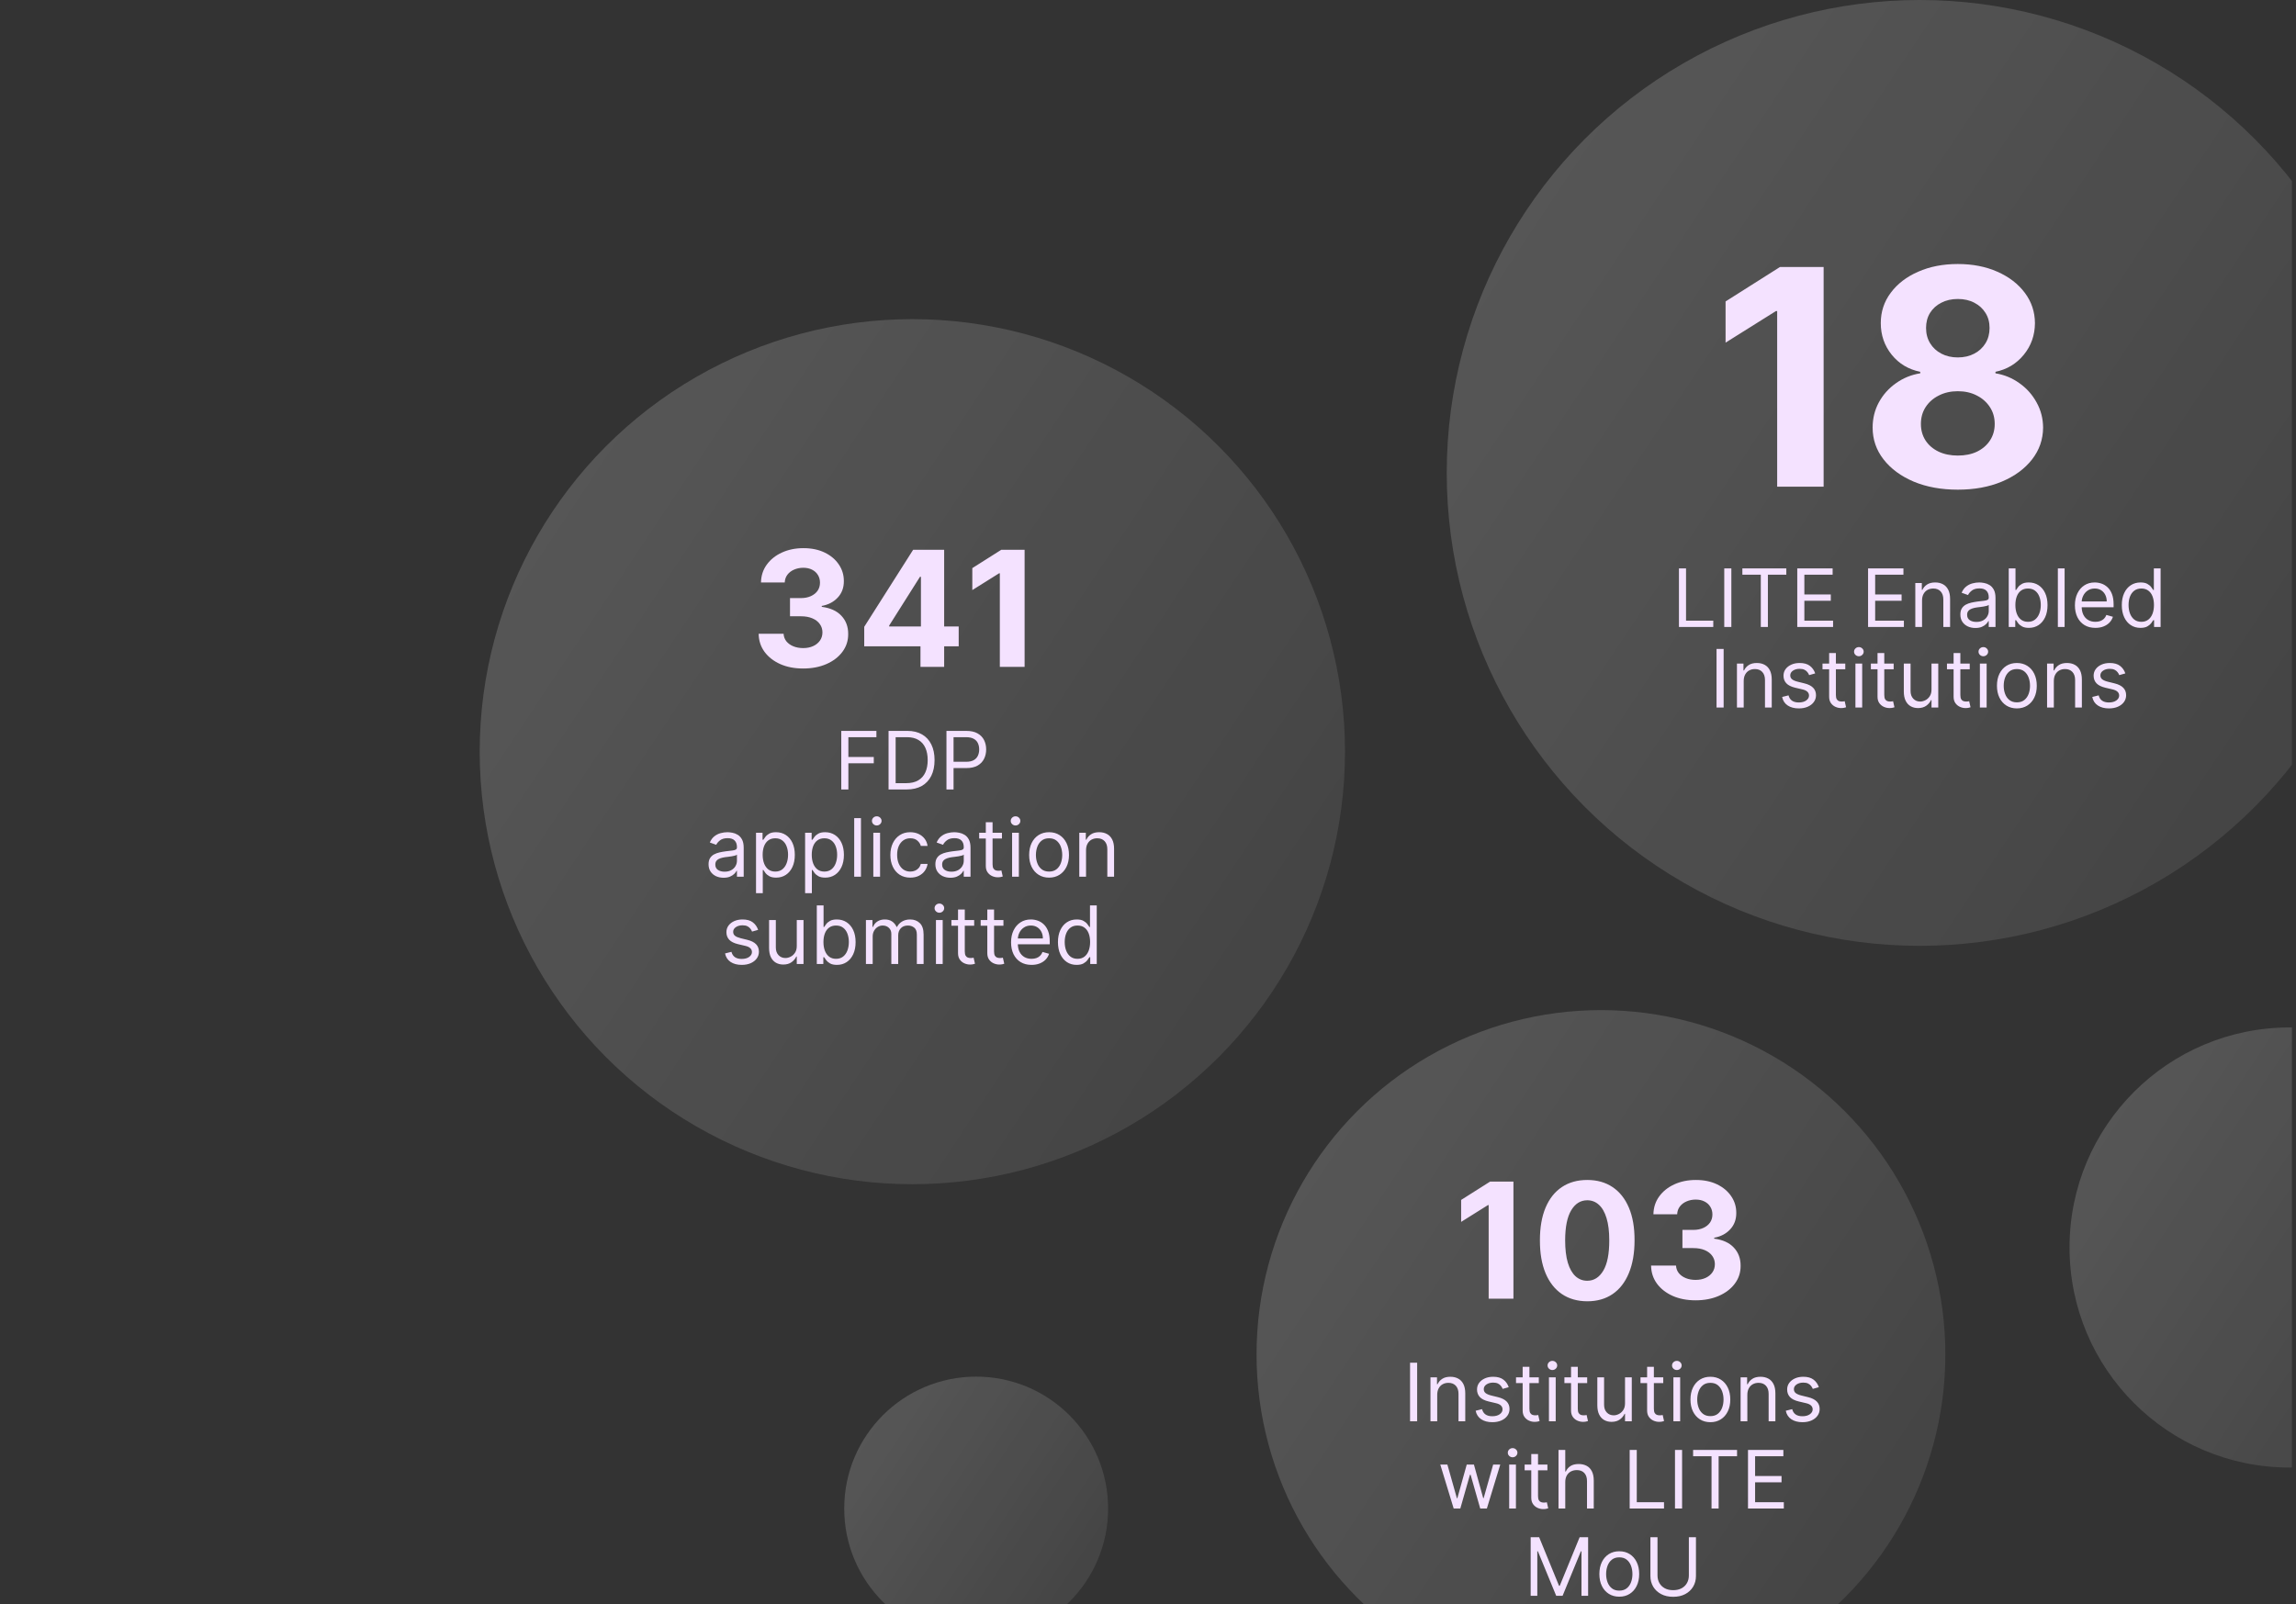 <svg width="342" height="239" viewBox="0 0 342 239" fill="none" xmlns="http://www.w3.org/2000/svg">
<rect x="0" y="0" width="342" height="239" fill="#333333" stroke="none"/>
<g clip-path="url(#clip0_123_488)">
<circle cx="285.96" cy="70.463" r="70.463" fill="url(#paint0_linear_123_488)" fill-opacity="0.2"/>
<path d="M250.086 93.414V84.686H251.143V92.476H255.2V93.414H250.086ZM257.893 84.686V93.414H256.836V84.686H257.893ZM259.534 85.624V84.686H266.08V85.624H263.336V93.414H262.279V85.624H259.534ZM267.711 93.414V84.686H272.978V85.624H268.768V88.573H272.705V89.51H268.768V92.476H273.046V93.414H267.711ZM278.258 93.414V84.686H283.525V85.624H279.315V88.573H283.252V89.51H279.315V92.476H283.593V93.414H278.258ZM286.299 89.476V93.414H285.293V86.868H286.265V87.891H286.35C286.503 87.558 286.736 87.291 287.049 87.09C287.361 86.885 287.765 86.783 288.259 86.783C288.702 86.783 289.09 86.874 289.423 87.056C289.755 87.235 290.013 87.507 290.198 87.874C290.383 88.237 290.475 88.698 290.475 89.254V93.414H289.469V89.323C289.469 88.808 289.336 88.408 289.069 88.121C288.802 87.831 288.435 87.686 287.969 87.686C287.648 87.686 287.361 87.756 287.109 87.895C286.859 88.034 286.661 88.237 286.516 88.504C286.371 88.772 286.299 89.095 286.299 89.476ZM294.239 93.567C293.824 93.567 293.448 93.489 293.11 93.333C292.772 93.174 292.503 92.945 292.304 92.647C292.105 92.345 292.006 91.982 292.006 91.556C292.006 91.181 292.08 90.877 292.228 90.644C292.375 90.408 292.573 90.223 292.82 90.09C293.067 89.956 293.34 89.857 293.638 89.791C293.939 89.723 294.242 89.669 294.546 89.629C294.943 89.578 295.266 89.54 295.513 89.514C295.763 89.486 295.945 89.439 296.059 89.374C296.175 89.308 296.233 89.195 296.233 89.033V88.999C296.233 88.578 296.118 88.252 295.888 88.019C295.661 87.786 295.316 87.669 294.853 87.669C294.372 87.669 293.996 87.774 293.723 87.985C293.451 88.195 293.259 88.419 293.148 88.658L292.193 88.317C292.364 87.919 292.591 87.61 292.875 87.388C293.162 87.164 293.475 87.007 293.813 86.919C294.154 86.828 294.489 86.783 294.818 86.783C295.029 86.783 295.27 86.808 295.543 86.86C295.818 86.908 296.084 87.009 296.34 87.162C296.598 87.316 296.813 87.547 296.983 87.857C297.154 88.166 297.239 88.581 297.239 89.101V93.414H296.233V92.527H296.182C296.114 92.669 296 92.821 295.841 92.983C295.682 93.145 295.47 93.283 295.206 93.397C294.942 93.51 294.62 93.567 294.239 93.567ZM294.392 92.664C294.79 92.664 295.125 92.585 295.398 92.429C295.674 92.273 295.881 92.071 296.02 91.824C296.162 91.577 296.233 91.317 296.233 91.044V90.124C296.191 90.175 296.097 90.222 295.952 90.264C295.81 90.304 295.645 90.34 295.458 90.371C295.273 90.399 295.093 90.425 294.916 90.448C294.743 90.468 294.603 90.485 294.495 90.499C294.233 90.533 293.989 90.588 293.762 90.665C293.537 90.739 293.355 90.851 293.216 91.002C293.08 91.149 293.012 91.351 293.012 91.607C293.012 91.956 293.141 92.22 293.399 92.399C293.661 92.576 293.992 92.664 294.392 92.664ZM299.211 93.414V84.686H300.217V87.908H300.302C300.376 87.794 300.478 87.649 300.609 87.473C300.742 87.294 300.932 87.135 301.18 86.996C301.43 86.854 301.768 86.783 302.194 86.783C302.745 86.783 303.231 86.921 303.651 87.196C304.072 87.472 304.4 87.862 304.636 88.368C304.871 88.874 304.989 89.47 304.989 90.158C304.989 90.851 304.871 91.452 304.636 91.96C304.4 92.466 304.073 92.858 303.655 93.137C303.238 93.412 302.756 93.55 302.211 93.55C301.79 93.55 301.454 93.48 301.201 93.341C300.948 93.199 300.753 93.039 300.617 92.86C300.481 92.678 300.376 92.527 300.302 92.408H300.182V93.414H299.211ZM300.2 90.141C300.2 90.635 300.272 91.071 300.417 91.449C300.562 91.824 300.773 92.118 301.052 92.331C301.33 92.541 301.671 92.647 302.075 92.647C302.495 92.647 302.846 92.536 303.127 92.314C303.411 92.09 303.624 91.789 303.766 91.411C303.911 91.03 303.984 90.607 303.984 90.141C303.984 89.681 303.913 89.266 303.771 88.897C303.631 88.524 303.42 88.23 303.136 88.014C302.854 87.796 302.501 87.686 302.075 87.686C301.665 87.686 301.322 87.79 301.043 87.997C300.765 88.202 300.555 88.489 300.413 88.858C300.271 89.225 300.2 89.652 300.2 90.141ZM307.533 84.686V93.414H306.528V84.686H307.533ZM312.12 93.55C311.489 93.55 310.945 93.411 310.488 93.132C310.033 92.851 309.682 92.459 309.435 91.956C309.191 91.451 309.068 90.862 309.068 90.192C309.068 89.522 309.191 88.931 309.435 88.419C309.682 87.905 310.026 87.504 310.466 87.218C310.909 86.928 311.426 86.783 312.017 86.783C312.358 86.783 312.695 86.84 313.027 86.953C313.36 87.067 313.662 87.252 313.935 87.507C314.208 87.76 314.425 88.095 314.587 88.513C314.749 88.931 314.83 89.445 314.83 90.056V90.482H309.784V89.612H313.807C313.807 89.243 313.733 88.914 313.586 88.624C313.441 88.334 313.233 88.105 312.963 87.938C312.696 87.77 312.381 87.686 312.017 87.686C311.617 87.686 311.27 87.786 310.978 87.985C310.688 88.181 310.465 88.436 310.309 88.752C310.152 89.067 310.074 89.405 310.074 89.766V90.345C310.074 90.84 310.159 91.259 310.33 91.603C310.503 91.943 310.743 92.203 311.05 92.382C311.357 92.558 311.713 92.647 312.12 92.647C312.384 92.647 312.622 92.61 312.836 92.536C313.051 92.459 313.238 92.345 313.394 92.195C313.55 92.041 313.671 91.851 313.756 91.624L314.728 91.897C314.625 92.226 314.453 92.516 314.212 92.766C313.97 93.013 313.672 93.206 313.317 93.345C312.962 93.482 312.563 93.55 312.12 93.55ZM318.831 93.55C318.286 93.55 317.804 93.412 317.387 93.137C316.969 92.858 316.642 92.466 316.407 91.96C316.171 91.452 316.053 90.851 316.053 90.158C316.053 89.47 316.171 88.874 316.407 88.368C316.642 87.862 316.97 87.472 317.391 87.196C317.811 86.921 318.297 86.783 318.848 86.783C319.274 86.783 319.611 86.854 319.858 86.996C320.108 87.135 320.299 87.294 320.429 87.473C320.563 87.649 320.666 87.794 320.74 87.908H320.826V84.686H321.831V93.414H320.86V92.408H320.74C320.666 92.527 320.561 92.678 320.425 92.86C320.289 93.039 320.094 93.199 319.841 93.341C319.588 93.48 319.252 93.55 318.831 93.55ZM318.968 92.647C319.371 92.647 319.712 92.541 319.99 92.331C320.269 92.118 320.48 91.824 320.625 91.449C320.77 91.071 320.843 90.635 320.843 90.141C320.843 89.652 320.772 89.225 320.63 88.858C320.488 88.489 320.277 88.202 319.999 87.997C319.72 87.79 319.377 87.686 318.968 87.686C318.541 87.686 318.186 87.796 317.902 88.014C317.621 88.23 317.409 88.524 317.267 88.897C317.128 89.266 317.059 89.681 317.059 90.141C317.059 90.607 317.13 91.03 317.272 91.411C317.416 91.789 317.63 92.09 317.911 92.314C318.195 92.536 318.547 92.647 318.968 92.647ZM256.744 96.686V105.414H255.687V96.686H256.744ZM259.733 101.476V105.414H258.727V98.868H259.698V99.891H259.784C259.937 99.558 260.17 99.291 260.483 99.09C260.795 98.885 261.198 98.783 261.693 98.783C262.136 98.783 262.524 98.874 262.856 99.056C263.188 99.235 263.447 99.507 263.632 99.874C263.816 100.237 263.909 100.698 263.909 101.254V105.414H262.903V101.323C262.903 100.808 262.769 100.408 262.502 100.121C262.235 99.831 261.869 99.686 261.403 99.686C261.082 99.686 260.795 99.756 260.542 99.895C260.292 100.034 260.095 100.237 259.95 100.504C259.805 100.772 259.733 101.095 259.733 101.476ZM270.383 100.334L269.479 100.59C269.423 100.439 269.339 100.293 269.228 100.151C269.12 100.006 268.972 99.887 268.785 99.793C268.597 99.699 268.357 99.652 268.065 99.652C267.664 99.652 267.33 99.745 267.063 99.929C266.799 100.111 266.667 100.343 266.667 100.624C266.667 100.874 266.758 101.071 266.94 101.216C267.121 101.361 267.405 101.482 267.792 101.578L268.763 101.817C269.349 101.959 269.785 102.176 270.072 102.469C270.359 102.759 270.502 103.132 270.502 103.59C270.502 103.965 270.394 104.3 270.178 104.595C269.965 104.891 269.667 105.124 269.283 105.294C268.9 105.465 268.454 105.55 267.945 105.55C267.278 105.55 266.725 105.405 266.288 105.115C265.85 104.826 265.573 104.402 265.457 103.845L266.411 103.607C266.502 103.959 266.674 104.223 266.927 104.399C267.182 104.576 267.516 104.664 267.928 104.664C268.397 104.664 268.769 104.564 269.045 104.365C269.323 104.164 269.462 103.922 269.462 103.641C269.462 103.414 269.383 103.223 269.224 103.07C269.065 102.914 268.82 102.797 268.491 102.72L267.4 102.465C266.8 102.323 266.36 102.102 266.079 101.804C265.8 101.503 265.661 101.127 265.661 100.675C265.661 100.306 265.765 99.979 265.972 99.695C266.182 99.411 266.468 99.188 266.829 99.026C267.192 98.864 267.604 98.783 268.065 98.783C268.712 98.783 269.221 98.925 269.59 99.209C269.962 99.493 270.226 99.868 270.383 100.334ZM274.863 98.868V99.72H271.47V98.868H274.863ZM272.459 97.3H273.465V103.539C273.465 103.823 273.506 104.036 273.588 104.178C273.674 104.317 273.782 104.411 273.912 104.459C274.046 104.504 274.186 104.527 274.334 104.527C274.445 104.527 274.536 104.522 274.607 104.51C274.678 104.496 274.735 104.485 274.777 104.476L274.982 105.379C274.914 105.405 274.818 105.431 274.696 105.456C274.574 105.485 274.419 105.499 274.232 105.499C273.948 105.499 273.669 105.438 273.397 105.316C273.127 105.193 272.902 105.007 272.723 104.757C272.547 104.507 272.459 104.192 272.459 103.811V97.3ZM276.375 105.414V98.868H277.381V105.414H276.375ZM276.887 97.777C276.691 97.777 276.522 97.71 276.38 97.577C276.24 97.443 276.171 97.283 276.171 97.095C276.171 96.908 276.24 96.747 276.38 96.614C276.522 96.48 276.691 96.414 276.887 96.414C277.083 96.414 277.25 96.48 277.389 96.614C277.532 96.747 277.603 96.908 277.603 97.095C277.603 97.283 277.532 97.443 277.389 97.577C277.25 97.71 277.083 97.777 276.887 97.777ZM282.07 98.868V99.72H278.677V98.868H282.07ZM279.666 97.3H280.672V103.539C280.672 103.823 280.713 104.036 280.795 104.178C280.881 104.317 280.989 104.411 281.119 104.459C281.253 104.504 281.393 104.527 281.541 104.527C281.652 104.527 281.743 104.522 281.814 104.51C281.885 104.496 281.942 104.485 281.984 104.476L282.189 105.379C282.121 105.405 282.026 105.431 281.903 105.456C281.781 105.485 281.626 105.499 281.439 105.499C281.155 105.499 280.876 105.438 280.604 105.316C280.334 105.193 280.109 105.007 279.93 104.757C279.754 104.507 279.666 104.192 279.666 103.811V97.3ZM287.707 102.737V98.868H288.713V105.414H287.707V104.306H287.639C287.486 104.638 287.247 104.921 286.923 105.154C286.599 105.384 286.19 105.499 285.696 105.499C285.287 105.499 284.923 105.409 284.605 105.23C284.287 105.049 284.037 104.776 283.855 104.412C283.673 104.046 283.582 103.584 283.582 103.027V98.868H284.588V102.959C284.588 103.436 284.722 103.817 284.989 104.101C285.258 104.385 285.602 104.527 286.02 104.527C286.27 104.527 286.524 104.463 286.783 104.335C287.044 104.208 287.263 104.012 287.439 103.747C287.618 103.483 287.707 103.147 287.707 102.737ZM293.402 98.868V99.72H290.01V98.868H293.402ZM290.998 97.3H292.004V103.539C292.004 103.823 292.045 104.036 292.127 104.178C292.213 104.317 292.321 104.411 292.451 104.459C292.585 104.504 292.725 104.527 292.873 104.527C292.984 104.527 293.075 104.522 293.146 104.51C293.217 104.496 293.274 104.485 293.316 104.476L293.521 105.379C293.453 105.405 293.358 105.431 293.235 105.456C293.113 105.485 292.958 105.499 292.771 105.499C292.487 105.499 292.208 105.438 291.936 105.316C291.666 105.193 291.441 105.007 291.262 104.757C291.086 104.507 290.998 104.192 290.998 103.811V97.3ZM294.914 105.414V98.868H295.92V105.414H294.914ZM295.426 97.777C295.23 97.777 295.061 97.71 294.919 97.577C294.779 97.443 294.71 97.283 294.71 97.095C294.71 96.908 294.779 96.747 294.919 96.614C295.061 96.48 295.23 96.414 295.426 96.414C295.622 96.414 295.789 96.48 295.929 96.614C296.071 96.747 296.142 96.908 296.142 97.095C296.142 97.283 296.071 97.443 295.929 97.577C295.789 97.71 295.622 97.777 295.426 97.777ZM300.421 105.55C299.83 105.55 299.312 105.409 298.866 105.128C298.423 104.847 298.076 104.453 297.826 103.948C297.579 103.442 297.455 102.851 297.455 102.175C297.455 101.493 297.579 100.898 297.826 100.389C298.076 99.881 298.423 99.486 298.866 99.205C299.312 98.924 299.83 98.783 300.421 98.783C301.012 98.783 301.529 98.924 301.972 99.205C302.418 99.486 302.765 99.881 303.012 100.389C303.262 100.898 303.387 101.493 303.387 102.175C303.387 102.851 303.262 103.442 303.012 103.948C302.765 104.453 302.418 104.847 301.972 105.128C301.529 105.409 301.012 105.55 300.421 105.55ZM300.421 104.647C300.87 104.647 301.239 104.531 301.529 104.301C301.819 104.071 302.033 103.769 302.173 103.394C302.312 103.019 302.381 102.612 302.381 102.175C302.381 101.737 302.312 101.33 302.173 100.952C302.033 100.574 301.819 100.269 301.529 100.036C301.239 99.803 300.87 99.686 300.421 99.686C299.972 99.686 299.603 99.803 299.313 100.036C299.023 100.269 298.809 100.574 298.67 100.952C298.53 101.33 298.461 101.737 298.461 102.175C298.461 102.612 298.53 103.019 298.67 103.394C298.809 103.769 299.023 104.071 299.313 104.301C299.603 104.531 299.972 104.647 300.421 104.647ZM305.928 101.476V105.414H304.922V98.868H305.894V99.891H305.979C306.132 99.558 306.365 99.291 306.678 99.09C306.99 98.885 307.394 98.783 307.888 98.783C308.331 98.783 308.719 98.874 309.051 99.056C309.384 99.235 309.642 99.507 309.827 99.874C310.012 100.237 310.104 100.698 310.104 101.254V105.414H309.098V101.323C309.098 100.808 308.965 100.408 308.698 100.121C308.431 99.831 308.064 99.686 307.598 99.686C307.277 99.686 306.99 99.756 306.738 99.895C306.488 100.034 306.29 100.237 306.145 100.504C306 100.772 305.928 101.095 305.928 101.476ZM316.578 100.334L315.675 100.59C315.618 100.439 315.534 100.293 315.423 100.151C315.315 100.006 315.168 99.887 314.98 99.793C314.793 99.699 314.552 99.652 314.26 99.652C313.859 99.652 313.526 99.745 313.258 99.929C312.994 100.111 312.862 100.343 312.862 100.624C312.862 100.874 312.953 101.071 313.135 101.216C313.317 101.361 313.601 101.482 313.987 101.578L314.959 101.817C315.544 101.959 315.98 102.176 316.267 102.469C316.554 102.759 316.697 103.132 316.697 103.59C316.697 103.965 316.589 104.3 316.374 104.595C316.16 104.891 315.862 105.124 315.479 105.294C315.095 105.465 314.649 105.55 314.141 105.55C313.473 105.55 312.92 105.405 312.483 105.115C312.045 104.826 311.768 104.402 311.652 103.845L312.606 103.607C312.697 103.959 312.869 104.223 313.122 104.399C313.378 104.576 313.712 104.664 314.124 104.664C314.592 104.664 314.964 104.564 315.24 104.365C315.518 104.164 315.658 103.922 315.658 103.641C315.658 103.414 315.578 103.223 315.419 103.07C315.26 102.914 315.016 102.797 314.686 102.72L313.595 102.465C312.996 102.323 312.555 102.102 312.274 101.804C311.996 101.503 311.856 101.127 311.856 100.675C311.856 100.306 311.96 99.979 312.168 99.695C312.378 99.411 312.663 99.188 313.024 99.026C313.388 98.864 313.8 98.783 314.26 98.783C314.908 98.783 315.416 98.925 315.785 99.209C316.158 99.493 316.422 99.868 316.578 100.334Z" fill="#F4E2FF"/>
<path d="M271.638 39.784V72.512H264.718V46.352H264.527L257.032 51.05V44.914L265.134 39.784H271.638ZM291.625 72.959C289.164 72.959 286.975 72.56 285.057 71.761C283.15 70.951 281.653 69.848 280.567 68.453C279.48 67.057 278.937 65.475 278.937 63.707C278.937 62.343 279.246 61.091 279.864 59.951C280.492 58.801 281.344 57.847 282.42 57.091C283.496 56.324 284.7 55.834 286.032 55.621V55.397C284.285 55.045 282.868 54.199 281.781 52.856C280.695 51.503 280.151 49.932 280.151 48.142C280.151 46.448 280.647 44.941 281.637 43.62C282.628 42.288 283.986 41.244 285.712 40.488C287.449 39.721 289.42 39.337 291.625 39.337C293.83 39.337 295.796 39.721 297.522 40.488C299.258 41.255 300.622 42.304 301.613 43.636C302.603 44.957 303.104 46.459 303.115 48.142C303.104 49.943 302.55 51.514 301.453 52.856C300.355 54.199 298.949 55.045 297.234 55.397V55.621C298.544 55.834 299.732 56.324 300.798 57.091C301.874 57.847 302.726 58.801 303.354 59.951C303.994 61.091 304.318 62.343 304.329 63.707C304.318 65.475 303.77 67.057 302.683 68.453C301.597 69.848 300.094 70.951 298.177 71.761C296.27 72.56 294.086 72.959 291.625 72.959ZM291.625 67.877C292.722 67.877 293.681 67.68 294.501 67.286C295.322 66.881 295.961 66.327 296.419 65.624C296.888 64.91 297.122 64.09 297.122 63.163C297.122 62.215 296.882 61.379 296.403 60.654C295.924 59.919 295.274 59.344 294.453 58.929C293.633 58.502 292.69 58.289 291.625 58.289C290.57 58.289 289.627 58.502 288.796 58.929C287.965 59.344 287.31 59.919 286.831 60.654C286.362 61.379 286.128 62.215 286.128 63.163C286.128 64.09 286.357 64.91 286.815 65.624C287.273 66.327 287.918 66.881 288.749 67.286C289.579 67.68 290.538 67.877 291.625 67.877ZM291.625 53.256C292.541 53.256 293.356 53.069 294.07 52.696C294.784 52.324 295.343 51.807 295.748 51.146C296.153 50.486 296.355 49.724 296.355 48.861C296.355 48.009 296.153 47.263 295.748 46.624C295.343 45.974 294.789 45.468 294.086 45.106C293.383 44.733 292.562 44.547 291.625 44.547C290.698 44.547 289.878 44.733 289.164 45.106C288.45 45.468 287.891 45.974 287.486 46.624C287.092 47.263 286.895 48.009 286.895 48.861C286.895 49.724 287.097 50.486 287.502 51.146C287.907 51.807 288.466 52.324 289.18 52.696C289.894 53.069 290.709 53.256 291.625 53.256Z" fill="#F4E2FF"/>
<circle cx="145.404" cy="224.764" r="19.653" fill="url(#paint1_linear_123_488)" fill-opacity="0.2"/>
<circle cx="341.054" cy="185.872" r="32.787" fill="url(#paint2_linear_123_488)" fill-opacity="0.2"/>
<circle cx="238.468" cy="201.803" r="51.3" fill="url(#paint3_linear_123_488)" fill-opacity="0.2"/>
<path d="M211.092 203.037V211.764H210.036V203.037H211.092ZM214.081 207.826V211.764H213.075V205.218H214.047V206.241H214.132C214.285 205.909 214.518 205.642 214.831 205.44C215.143 205.236 215.547 205.133 216.041 205.133C216.484 205.133 216.872 205.224 217.204 205.406C217.537 205.585 217.795 205.858 217.98 206.224C218.164 206.588 218.257 207.048 218.257 207.605V211.764H217.251V207.673C217.251 207.159 217.118 206.758 216.851 206.471C216.584 206.182 216.217 206.037 215.751 206.037C215.43 206.037 215.143 206.106 214.89 206.245C214.64 206.385 214.443 206.588 214.298 206.855C214.153 207.122 214.081 207.446 214.081 207.826ZM224.731 206.684L223.827 206.94C223.771 206.789 223.687 206.643 223.576 206.501C223.468 206.356 223.32 206.237 223.133 206.143C222.945 206.049 222.705 206.003 222.413 206.003C222.012 206.003 221.678 206.095 221.411 206.28C221.147 206.461 221.015 206.693 221.015 206.974C221.015 207.224 221.106 207.422 221.288 207.566C221.47 207.711 221.754 207.832 222.14 207.929L223.112 208.167C223.697 208.309 224.133 208.527 224.42 208.819C224.707 209.109 224.85 209.483 224.85 209.94C224.85 210.315 224.742 210.65 224.526 210.946C224.313 211.241 224.015 211.474 223.631 211.645C223.248 211.815 222.802 211.9 222.293 211.9C221.626 211.9 221.073 211.755 220.636 211.466C220.198 211.176 219.921 210.753 219.805 210.196L220.759 209.957C220.85 210.309 221.022 210.574 221.275 210.75C221.531 210.926 221.864 211.014 222.276 211.014C222.745 211.014 223.117 210.914 223.393 210.716C223.671 210.514 223.81 210.272 223.81 209.991C223.81 209.764 223.731 209.574 223.572 209.42C223.413 209.264 223.168 209.147 222.839 209.071L221.748 208.815C221.149 208.673 220.708 208.453 220.427 208.155C220.149 207.853 220.009 207.477 220.009 207.025C220.009 206.656 220.113 206.329 220.32 206.045C220.531 205.761 220.816 205.538 221.177 205.376C221.541 205.214 221.952 205.133 222.413 205.133C223.06 205.133 223.569 205.275 223.938 205.559C224.31 205.843 224.575 206.218 224.731 206.684ZM229.211 205.218V206.071H225.819V205.218H229.211ZM226.807 203.65H227.813V209.889C227.813 210.173 227.854 210.386 227.937 210.528C228.022 210.667 228.13 210.761 228.26 210.809C228.394 210.855 228.535 210.878 228.682 210.878C228.793 210.878 228.884 210.872 228.955 210.861C229.026 210.846 229.083 210.835 229.125 210.826L229.33 211.73C229.262 211.755 229.167 211.781 229.044 211.807C228.922 211.835 228.767 211.849 228.58 211.849C228.296 211.849 228.017 211.788 227.745 211.666C227.475 211.544 227.25 211.358 227.071 211.108C226.895 210.858 226.807 210.542 226.807 210.162V203.65ZM230.723 211.764V205.218H231.729V211.764H230.723ZM231.235 204.128C231.039 204.128 230.87 204.061 230.728 203.927C230.588 203.794 230.519 203.633 230.519 203.446C230.519 203.258 230.588 203.098 230.728 202.964C230.87 202.831 231.039 202.764 231.235 202.764C231.431 202.764 231.598 202.831 231.738 202.964C231.88 203.098 231.951 203.258 231.951 203.446C231.951 203.633 231.88 203.794 231.738 203.927C231.598 204.061 231.431 204.128 231.235 204.128ZM236.418 205.218V206.071H233.026V205.218H236.418ZM234.014 203.65H235.02V209.889C235.02 210.173 235.061 210.386 235.144 210.528C235.229 210.667 235.337 210.761 235.467 210.809C235.601 210.855 235.742 210.878 235.889 210.878C236 210.878 236.091 210.872 236.162 210.861C236.233 210.846 236.29 210.835 236.332 210.826L236.537 211.73C236.469 211.755 236.374 211.781 236.251 211.807C236.129 211.835 235.974 211.849 235.787 211.849C235.503 211.849 235.224 211.788 234.952 211.666C234.682 211.544 234.457 211.358 234.278 211.108C234.102 210.858 234.014 210.542 234.014 210.162V203.65ZM242.055 209.088V205.218H243.061V211.764H242.055V210.656H241.987C241.834 210.988 241.595 211.271 241.271 211.504C240.948 211.734 240.538 211.849 240.044 211.849C239.635 211.849 239.271 211.76 238.953 211.581C238.635 211.399 238.385 211.126 238.203 210.762C238.021 210.396 237.93 209.934 237.93 209.378V205.218H238.936V209.309C238.936 209.787 239.07 210.167 239.337 210.451C239.607 210.736 239.95 210.878 240.368 210.878C240.618 210.878 240.872 210.814 241.131 210.686C241.392 210.558 241.611 210.362 241.787 210.098C241.966 209.834 242.055 209.497 242.055 209.088ZM247.75 205.218V206.071H244.358V205.218H247.75ZM245.346 203.65H246.352V209.889C246.352 210.173 246.393 210.386 246.476 210.528C246.561 210.667 246.669 210.761 246.799 210.809C246.933 210.855 247.074 210.878 247.221 210.878C247.332 210.878 247.423 210.872 247.494 210.861C247.565 210.846 247.622 210.835 247.664 210.826L247.869 211.73C247.801 211.755 247.706 211.781 247.584 211.807C247.461 211.835 247.307 211.849 247.119 211.849C246.835 211.849 246.557 211.788 246.284 211.666C246.014 211.544 245.789 211.358 245.611 211.108C245.434 210.858 245.346 210.542 245.346 210.162V203.65ZM249.262 211.764V205.218H250.268V211.764H249.262ZM249.774 204.128C249.578 204.128 249.409 204.061 249.267 203.927C249.128 203.794 249.058 203.633 249.058 203.446C249.058 203.258 249.128 203.098 249.267 202.964C249.409 202.831 249.578 202.764 249.774 202.764C249.97 202.764 250.137 202.831 250.277 202.964C250.419 203.098 250.49 203.258 250.49 203.446C250.49 203.633 250.419 203.794 250.277 203.927C250.137 204.061 249.97 204.128 249.774 204.128ZM254.769 211.9C254.178 211.9 253.66 211.76 253.214 211.478C252.771 211.197 252.424 210.804 252.174 210.298C251.927 209.792 251.803 209.201 251.803 208.525C251.803 207.843 251.927 207.248 252.174 206.74C252.424 206.231 252.771 205.836 253.214 205.555C253.66 205.274 254.178 205.133 254.769 205.133C255.36 205.133 255.877 205.274 256.32 205.555C256.766 205.836 257.113 206.231 257.36 206.74C257.61 207.248 257.735 207.843 257.735 208.525C257.735 209.201 257.61 209.792 257.36 210.298C257.113 210.804 256.766 211.197 256.32 211.478C255.877 211.76 255.36 211.9 254.769 211.9ZM254.769 210.997C255.218 210.997 255.587 210.882 255.877 210.652C256.167 210.422 256.381 210.119 256.521 209.744C256.66 209.369 256.729 208.963 256.729 208.525C256.729 208.088 256.66 207.68 256.521 207.302C256.381 206.924 256.167 206.619 255.877 206.386C255.587 206.153 255.218 206.037 254.769 206.037C254.32 206.037 253.951 206.153 253.661 206.386C253.372 206.619 253.157 206.924 253.018 207.302C252.879 207.68 252.809 208.088 252.809 208.525C252.809 208.963 252.879 209.369 253.018 209.744C253.157 210.119 253.372 210.422 253.661 210.652C253.951 210.882 254.32 210.997 254.769 210.997ZM260.276 207.826V211.764H259.27V205.218H260.242V206.241H260.327C260.481 205.909 260.713 205.642 261.026 205.44C261.338 205.236 261.742 205.133 262.236 205.133C262.679 205.133 263.067 205.224 263.4 205.406C263.732 205.585 263.99 205.858 264.175 206.224C264.36 206.588 264.452 207.048 264.452 207.605V211.764H263.446V207.673C263.446 207.159 263.313 206.758 263.046 206.471C262.779 206.182 262.412 206.037 261.946 206.037C261.625 206.037 261.338 206.106 261.086 206.245C260.836 206.385 260.638 206.588 260.493 206.855C260.348 207.122 260.276 207.446 260.276 207.826ZM270.926 206.684L270.023 206.94C269.966 206.789 269.882 206.643 269.771 206.501C269.663 206.356 269.516 206.237 269.328 206.143C269.141 206.049 268.901 206.003 268.608 206.003C268.207 206.003 267.874 206.095 267.607 206.28C267.342 206.461 267.21 206.693 267.21 206.974C267.21 207.224 267.301 207.422 267.483 207.566C267.665 207.711 267.949 207.832 268.335 207.929L269.307 208.167C269.892 208.309 270.328 208.527 270.615 208.819C270.902 209.109 271.046 209.483 271.046 209.94C271.046 210.315 270.938 210.65 270.722 210.946C270.509 211.241 270.21 211.474 269.827 211.645C269.443 211.815 268.997 211.9 268.489 211.9C267.821 211.9 267.269 211.755 266.831 211.466C266.394 211.176 266.117 210.753 266 210.196L266.955 209.957C267.046 210.309 267.217 210.574 267.47 210.75C267.726 210.926 268.06 211.014 268.472 211.014C268.94 211.014 269.313 210.914 269.588 210.716C269.867 210.514 270.006 210.272 270.006 209.991C270.006 209.764 269.926 209.574 269.767 209.42C269.608 209.264 269.364 209.147 269.034 209.071L267.943 208.815C267.344 208.673 266.903 208.453 266.622 208.155C266.344 207.853 266.205 207.477 266.205 207.025C266.205 206.656 266.308 206.329 266.516 206.045C266.726 205.761 267.011 205.538 267.372 205.376C267.736 205.214 268.148 205.133 268.608 205.133C269.256 205.133 269.764 205.275 270.134 205.559C270.506 205.843 270.77 206.218 270.926 206.684ZM216.533 224.764L214.538 218.218H215.595L217.01 223.23H217.078L218.476 218.218H219.55L220.93 223.213H220.998L222.413 218.218H223.47L221.476 224.764H220.487L219.055 219.736H218.953L217.521 224.764H216.533ZM224.8 224.764V218.218H225.805V224.764H224.8ZM225.311 217.128C225.115 217.128 224.946 217.061 224.804 216.927C224.665 216.794 224.595 216.633 224.595 216.446C224.595 216.258 224.665 216.098 224.804 215.964C224.946 215.831 225.115 215.764 225.311 215.764C225.507 215.764 225.675 215.831 225.814 215.964C225.956 216.098 226.027 216.258 226.027 216.446C226.027 216.633 225.956 216.794 225.814 216.927C225.675 217.061 225.507 217.128 225.311 217.128ZM230.494 218.218V219.071H227.102V218.218H230.494ZM228.09 216.65H229.096V222.889C229.096 223.173 229.137 223.386 229.22 223.528C229.305 223.667 229.413 223.761 229.544 223.809C229.677 223.855 229.818 223.878 229.965 223.878C230.076 223.878 230.167 223.872 230.238 223.861C230.309 223.846 230.366 223.835 230.409 223.826L230.613 224.73C230.545 224.755 230.45 224.781 230.328 224.807C230.206 224.835 230.051 224.849 229.863 224.849C229.579 224.849 229.301 224.788 229.028 224.666C228.758 224.544 228.534 224.358 228.355 224.108C228.179 223.858 228.09 223.542 228.09 223.162V216.65ZM233.153 220.826V224.764H232.147V216.037H233.153V219.241H233.238C233.392 218.903 233.622 218.635 233.929 218.436C234.238 218.234 234.65 218.133 235.164 218.133C235.61 218.133 236.001 218.223 236.336 218.402C236.671 218.578 236.931 218.849 237.116 219.216C237.304 219.579 237.397 220.042 237.397 220.605V224.764H236.392V220.673C236.392 220.153 236.257 219.751 235.987 219.467C235.72 219.18 235.349 219.037 234.875 219.037C234.545 219.037 234.25 219.106 233.988 219.245C233.73 219.385 233.525 219.588 233.375 219.855C233.227 220.122 233.153 220.446 233.153 220.826ZM242.748 224.764V216.037H243.805V223.826H247.862V224.764H242.748ZM250.555 216.037V224.764H249.498V216.037H250.555ZM252.197 216.974V216.037H258.742V216.974H255.998V224.764H254.941V216.974H252.197ZM260.373 224.764V216.037H265.641V216.974H261.43V219.923H265.368V220.861H261.43V223.826H265.709V224.764H260.373ZM228 229.037H229.262L232.228 236.281H232.33L235.296 229.037H236.557V237.764H235.569V231.133H235.483L232.756 237.764H231.802L229.074 231.133H228.989V237.764H228V229.037ZM241.199 237.9C240.608 237.9 240.09 237.76 239.644 237.478C239.2 237.197 238.854 236.804 238.604 236.298C238.357 235.792 238.233 235.201 238.233 234.525C238.233 233.843 238.357 233.248 238.604 232.74C238.854 232.231 239.2 231.836 239.644 231.555C240.09 231.274 240.608 231.133 241.199 231.133C241.79 231.133 242.307 231.274 242.75 231.555C243.196 231.836 243.543 232.231 243.79 232.74C244.04 233.248 244.165 233.843 244.165 234.525C244.165 235.201 244.04 235.792 243.79 236.298C243.543 236.804 243.196 237.197 242.75 237.478C242.307 237.76 241.79 237.9 241.199 237.9ZM241.199 236.997C241.648 236.997 242.017 236.882 242.307 236.652C242.597 236.422 242.811 236.119 242.95 235.744C243.09 235.369 243.159 234.963 243.159 234.525C243.159 234.088 243.09 233.68 242.95 233.302C242.811 232.924 242.597 232.619 242.307 232.386C242.017 232.153 241.648 232.037 241.199 232.037C240.75 232.037 240.381 232.153 240.091 232.386C239.801 232.619 239.587 232.924 239.448 233.302C239.308 233.68 239.239 234.088 239.239 234.525C239.239 234.963 239.308 235.369 239.448 235.744C239.587 236.119 239.801 236.422 240.091 236.652C240.381 236.882 240.75 236.997 241.199 236.997ZM251.564 229.037H252.62V234.815C252.62 235.412 252.48 235.944 252.199 236.413C251.92 236.879 251.527 237.247 251.018 237.517C250.51 237.784 249.913 237.917 249.228 237.917C248.544 237.917 247.947 237.784 247.439 237.517C246.93 237.247 246.535 236.879 246.254 236.413C245.976 235.944 245.836 235.412 245.836 234.815V229.037H246.893V234.73C246.893 235.156 246.987 235.535 247.174 235.868C247.362 236.197 247.629 236.457 247.976 236.647C248.325 236.835 248.743 236.929 249.228 236.929C249.714 236.929 250.132 236.835 250.481 236.647C250.831 236.457 251.098 236.197 251.282 235.868C251.47 235.535 251.564 235.156 251.564 234.73V229.037Z" fill="#F4E2FF"/>
<path d="M225.434 176.049V193.503H221.743V179.551H221.641L217.644 182.057V178.784L221.965 176.049H225.434ZM236.426 193.887C234.96 193.881 233.699 193.52 232.642 192.804C231.591 192.088 230.781 191.051 230.213 189.694C229.65 188.336 229.372 186.702 229.378 184.793C229.378 182.89 229.659 181.267 230.221 179.926C230.79 178.586 231.599 177.566 232.65 176.867C233.707 176.162 234.966 175.81 236.426 175.81C237.886 175.81 239.142 176.162 240.193 176.867C241.25 177.571 242.062 178.594 242.631 179.935C243.199 181.27 243.48 182.89 243.474 184.793C243.474 186.708 243.19 188.344 242.622 189.702C242.06 191.06 241.253 192.097 240.202 192.813C239.15 193.529 237.892 193.887 236.426 193.887ZM236.426 190.827C237.426 190.827 238.224 190.324 238.821 189.319C239.417 188.313 239.713 186.804 239.707 184.793C239.707 183.469 239.571 182.367 239.298 181.486C239.031 180.605 238.65 179.944 238.156 179.5C237.667 179.057 237.091 178.836 236.426 178.836C235.432 178.836 234.636 179.333 234.04 180.327C233.443 181.321 233.142 182.81 233.136 184.793C233.136 186.134 233.27 187.253 233.537 188.151C233.81 189.043 234.193 189.713 234.687 190.162C235.182 190.605 235.761 190.827 236.426 190.827ZM252.557 193.742C251.285 193.742 250.151 193.523 249.157 193.086C248.168 192.642 247.387 192.034 246.813 191.262C246.245 190.483 245.952 189.586 245.935 188.569H249.651C249.674 188.995 249.813 189.37 250.069 189.694C250.33 190.012 250.677 190.259 251.109 190.435C251.54 190.611 252.026 190.699 252.566 190.699C253.128 190.699 253.626 190.6 254.057 190.401C254.489 190.202 254.827 189.926 255.072 189.574C255.316 189.222 255.438 188.816 255.438 188.355C255.438 187.89 255.307 187.478 255.046 187.12C254.79 186.756 254.421 186.472 253.938 186.267C253.461 186.063 252.893 185.961 252.234 185.961H250.606V183.25H252.234C252.79 183.25 253.282 183.154 253.708 182.961C254.14 182.767 254.475 182.5 254.714 182.159C254.952 181.813 255.072 181.409 255.072 180.949C255.072 180.512 254.966 180.128 254.756 179.799C254.552 179.463 254.262 179.202 253.887 179.015C253.518 178.827 253.086 178.733 252.591 178.733C252.091 178.733 251.634 178.824 251.219 179.006C250.805 179.182 250.472 179.435 250.222 179.765C249.972 180.094 249.839 180.48 249.822 180.924H246.285C246.302 179.918 246.589 179.032 247.145 178.265C247.702 177.497 248.452 176.898 249.395 176.466C250.344 176.029 251.415 175.81 252.609 175.81C253.813 175.81 254.867 176.029 255.77 176.466C256.674 176.904 257.376 177.495 257.876 178.239C258.381 178.978 258.631 179.807 258.626 180.728C258.631 181.705 258.327 182.52 257.714 183.174C257.106 183.827 256.313 184.242 255.336 184.418V184.554C256.62 184.719 257.597 185.165 258.268 185.892C258.944 186.614 259.279 187.517 259.273 188.603C259.279 189.597 258.992 190.48 258.413 191.253C257.839 192.026 257.046 192.634 256.035 193.077C255.023 193.52 253.864 193.742 252.557 193.742Z" fill="#F4E2FF"/>
<circle cx="135.898" cy="111.997" r="64.446" fill="url(#paint4_linear_123_488)" fill-opacity="0.2"/>
<path d="M125.312 117.627V108.9H130.545V109.837H126.369V112.786H130.153V113.724H126.369V117.627H125.312ZM135.048 117.627H132.355V108.9H135.167C136.014 108.9 136.738 109.074 137.34 109.424C137.943 109.77 138.404 110.269 138.725 110.92C139.046 111.567 139.207 112.343 139.207 113.246C139.207 114.155 139.045 114.938 138.721 115.594C138.397 116.248 137.926 116.751 137.306 117.103C136.687 117.452 135.934 117.627 135.048 117.627ZM133.411 116.689H134.98C135.701 116.689 136.299 116.55 136.774 116.272C137.248 115.993 137.602 115.597 137.835 115.083C138.068 114.569 138.184 113.956 138.184 113.246C138.184 112.542 138.069 111.935 137.839 111.427C137.609 110.915 137.265 110.523 136.808 110.251C136.35 109.975 135.781 109.837 135.099 109.837H133.411V116.689ZM140.98 117.627V108.9H143.929C144.613 108.9 145.173 109.023 145.608 109.27C146.045 109.515 146.369 109.846 146.579 110.263C146.789 110.681 146.894 111.147 146.894 111.661C146.894 112.175 146.789 112.643 146.579 113.063C146.372 113.483 146.051 113.819 145.616 114.069C145.181 114.316 144.625 114.439 143.946 114.439H141.832V113.502H143.911C144.38 113.502 144.757 113.421 145.041 113.259C145.325 113.097 145.531 112.878 145.659 112.603C145.789 112.324 145.855 112.01 145.855 111.661C145.855 111.312 145.789 110.999 145.659 110.724C145.531 110.448 145.323 110.232 145.036 110.076C144.75 109.917 144.369 109.837 143.894 109.837H142.036V117.627H140.98ZM107.777 130.78C107.362 130.78 106.986 130.702 106.648 130.546C106.31 130.387 106.041 130.158 105.843 129.86C105.644 129.559 105.544 129.195 105.544 128.769C105.544 128.394 105.618 128.09 105.766 127.857C105.914 127.621 106.111 127.437 106.358 127.303C106.605 127.17 106.878 127.07 107.176 127.005C107.478 126.937 107.78 126.883 108.084 126.843C108.482 126.792 108.804 126.753 109.051 126.728C109.301 126.699 109.483 126.653 109.597 126.587C109.713 126.522 109.772 126.408 109.772 126.246V126.212C109.772 125.792 109.657 125.465 109.426 125.232C109.199 124.999 108.854 124.883 108.391 124.883C107.911 124.883 107.534 124.988 107.262 125.198C106.989 125.408 106.797 125.633 106.686 125.871L105.732 125.53C105.902 125.133 106.13 124.823 106.414 124.601C106.701 124.377 107.013 124.221 107.351 124.133C107.692 124.042 108.027 123.996 108.357 123.996C108.567 123.996 108.809 124.022 109.081 124.073C109.357 124.121 109.622 124.222 109.878 124.376C110.137 124.529 110.351 124.76 110.522 125.07C110.692 125.38 110.777 125.795 110.777 126.314V130.627H109.772V129.741H109.72C109.652 129.883 109.539 130.035 109.38 130.197C109.22 130.358 109.009 130.496 108.745 130.61C108.48 130.724 108.158 130.78 107.777 130.78ZM107.931 129.877C108.328 129.877 108.664 129.799 108.936 129.643C109.212 129.486 109.419 129.285 109.559 129.037C109.701 128.79 109.772 128.53 109.772 128.258V127.337C109.729 127.388 109.635 127.435 109.49 127.478C109.348 127.518 109.184 127.553 108.996 127.584C108.811 127.613 108.631 127.638 108.455 127.661C108.282 127.681 108.141 127.698 108.033 127.712C107.772 127.746 107.527 127.802 107.3 127.878C107.076 127.952 106.894 128.064 106.755 128.215C106.618 128.363 106.55 128.564 106.55 128.82C106.55 129.17 106.679 129.434 106.938 129.613C107.199 129.789 107.53 129.877 107.931 129.877ZM112.613 133.081V124.081H113.584V125.121H113.704C113.778 125.008 113.88 124.863 114.011 124.687C114.144 124.508 114.334 124.349 114.582 124.209C114.832 124.067 115.17 123.996 115.596 123.996C116.147 123.996 116.633 124.134 117.053 124.41C117.474 124.685 117.802 125.076 118.038 125.581C118.273 126.087 118.391 126.684 118.391 127.371C118.391 128.064 118.273 128.665 118.038 129.174C117.802 129.68 117.475 130.072 117.057 130.35C116.64 130.626 116.158 130.763 115.613 130.763C115.192 130.763 114.856 130.694 114.603 130.555C114.35 130.412 114.155 130.252 114.019 130.073C113.883 129.891 113.778 129.741 113.704 129.621H113.619V133.081H112.613ZM113.601 127.354C113.601 127.849 113.674 128.285 113.819 128.662C113.964 129.037 114.175 129.331 114.454 129.545C114.732 129.755 115.073 129.86 115.476 129.86C115.897 129.86 116.248 129.749 116.529 129.528C116.813 129.303 117.026 129.002 117.168 128.624C117.313 128.243 117.386 127.82 117.386 127.354C117.386 126.894 117.315 126.479 117.172 126.11C117.033 125.738 116.822 125.444 116.538 125.228C116.256 125.009 115.903 124.9 115.476 124.9C115.067 124.9 114.724 125.003 114.445 125.211C114.167 125.415 113.957 125.702 113.815 126.072C113.672 126.438 113.601 126.866 113.601 127.354ZM119.925 133.081V124.081H120.897V125.121H121.016C121.09 125.008 121.192 124.863 121.323 124.687C121.457 124.508 121.647 124.349 121.894 124.209C122.144 124.067 122.482 123.996 122.908 123.996C123.459 123.996 123.945 124.134 124.366 124.41C124.786 124.685 125.114 125.076 125.35 125.581C125.586 126.087 125.704 126.684 125.704 127.371C125.704 128.064 125.586 128.665 125.35 129.174C125.114 129.68 124.788 130.072 124.37 130.35C123.952 130.626 123.471 130.763 122.925 130.763C122.505 130.763 122.168 130.694 121.915 130.555C121.663 130.412 121.468 130.252 121.332 130.073C121.195 129.891 121.09 129.741 121.016 129.621H120.931V133.081H119.925ZM120.914 127.354C120.914 127.849 120.986 128.285 121.131 128.662C121.276 129.037 121.488 129.331 121.766 129.545C122.045 129.755 122.386 129.86 122.789 129.86C123.209 129.86 123.56 129.749 123.842 129.528C124.126 129.303 124.339 129.002 124.481 128.624C124.626 128.243 124.698 127.82 124.698 127.354C124.698 126.894 124.627 126.479 124.485 126.11C124.346 125.738 124.134 125.444 123.85 125.228C123.569 125.009 123.215 124.9 122.789 124.9C122.38 124.9 122.036 125.003 121.758 125.211C121.479 125.415 121.269 125.702 121.127 126.072C120.985 126.438 120.914 126.866 120.914 127.354ZM128.244 121.9V130.627H127.238V121.9H128.244ZM130.085 130.627V124.081H131.091V130.627H130.085ZM130.597 122.991C130.401 122.991 130.232 122.924 130.09 122.79C129.951 122.657 129.881 122.496 129.881 122.309C129.881 122.121 129.951 121.961 130.09 121.827C130.232 121.694 130.401 121.627 130.597 121.627C130.793 121.627 130.96 121.694 131.1 121.827C131.242 121.961 131.313 122.121 131.313 122.309C131.313 122.496 131.242 122.657 131.1 122.79C130.96 122.924 130.793 122.991 130.597 122.991ZM135.592 130.763C134.979 130.763 134.45 130.618 134.007 130.329C133.564 130.039 133.223 129.64 132.984 129.131C132.746 128.623 132.626 128.042 132.626 127.388C132.626 126.724 132.748 126.137 132.993 125.628C133.24 125.117 133.584 124.718 134.024 124.431C134.467 124.141 134.984 123.996 135.575 123.996C136.035 123.996 136.45 124.081 136.82 124.252C137.189 124.422 137.491 124.661 137.727 124.968C137.963 125.275 138.109 125.633 138.166 126.042H137.16C137.084 125.743 136.913 125.479 136.649 125.249C136.388 125.016 136.035 124.9 135.592 124.9C135.2 124.9 134.856 125.002 134.561 125.206C134.268 125.408 134.04 125.694 133.875 126.063C133.713 126.43 133.632 126.86 133.632 127.354C133.632 127.86 133.712 128.3 133.871 128.675C134.033 129.05 134.26 129.341 134.552 129.549C134.848 129.756 135.195 129.86 135.592 129.86C135.854 129.86 136.091 129.814 136.304 129.724C136.517 129.633 136.697 129.502 136.845 129.331C136.993 129.161 137.098 128.956 137.16 128.718H138.166C138.109 129.104 137.969 129.452 137.744 129.762C137.523 130.069 137.229 130.313 136.862 130.495C136.498 130.674 136.075 130.763 135.592 130.763ZM141.562 130.78C141.148 130.78 140.771 130.702 140.433 130.546C140.095 130.387 139.827 130.158 139.628 129.86C139.429 129.559 139.329 129.195 139.329 128.769C139.329 128.394 139.403 128.09 139.551 127.857C139.699 127.621 139.896 127.437 140.143 127.303C140.391 127.17 140.663 127.07 140.962 127.005C141.263 126.937 141.565 126.883 141.869 126.843C142.267 126.792 142.589 126.753 142.837 126.728C143.087 126.699 143.268 126.653 143.382 126.587C143.498 126.522 143.557 126.408 143.557 126.246V126.212C143.557 125.792 143.442 125.465 143.212 125.232C142.984 124.999 142.639 124.883 142.176 124.883C141.696 124.883 141.32 124.988 141.047 125.198C140.774 125.408 140.582 125.633 140.472 125.871L139.517 125.53C139.687 125.133 139.915 124.823 140.199 124.601C140.486 124.377 140.798 124.221 141.136 124.133C141.477 124.042 141.812 123.996 142.142 123.996C142.352 123.996 142.594 124.022 142.866 124.073C143.142 124.121 143.408 124.222 143.663 124.376C143.922 124.529 144.136 124.76 144.307 125.07C144.477 125.38 144.562 125.795 144.562 126.314V130.627H143.557V129.741H143.506C143.437 129.883 143.324 130.035 143.165 130.197C143.006 130.358 142.794 130.496 142.53 130.61C142.266 130.724 141.943 130.78 141.562 130.78ZM141.716 129.877C142.114 129.877 142.449 129.799 142.722 129.643C142.997 129.486 143.204 129.285 143.344 129.037C143.486 128.79 143.557 128.53 143.557 128.258V127.337C143.514 127.388 143.42 127.435 143.275 127.478C143.133 127.518 142.969 127.553 142.781 127.584C142.597 127.613 142.416 127.638 142.24 127.661C142.067 127.681 141.926 127.698 141.818 127.712C141.557 127.746 141.312 127.802 141.085 127.878C140.861 127.952 140.679 128.064 140.54 128.215C140.403 128.363 140.335 128.564 140.335 128.82C140.335 129.17 140.464 129.434 140.723 129.613C140.984 129.789 141.315 129.877 141.716 129.877ZM149.245 124.081V124.934H145.853V124.081H149.245ZM146.841 122.513H147.847V128.752C147.847 129.036 147.888 129.249 147.97 129.391C148.056 129.53 148.164 129.624 148.294 129.672C148.428 129.718 148.568 129.741 148.716 129.741C148.827 129.741 148.918 129.735 148.989 129.724C149.06 129.709 149.117 129.698 149.159 129.689L149.364 130.593C149.296 130.618 149.201 130.644 149.078 130.67C148.956 130.698 148.801 130.712 148.614 130.712C148.33 130.712 148.051 130.651 147.779 130.529C147.509 130.407 147.284 130.221 147.105 129.971C146.929 129.721 146.841 129.405 146.841 129.025V122.513ZM150.757 130.627V124.081H151.763V130.627H150.757ZM151.269 122.991C151.073 122.991 150.904 122.924 150.762 122.79C150.622 122.657 150.553 122.496 150.553 122.309C150.553 122.121 150.622 121.961 150.762 121.827C150.904 121.694 151.073 121.627 151.269 121.627C151.465 121.627 151.632 121.694 151.772 121.827C151.914 121.961 151.985 122.121 151.985 122.309C151.985 122.496 151.914 122.657 151.772 122.79C151.632 122.924 151.465 122.991 151.269 122.991ZM156.264 130.763C155.673 130.763 155.155 130.623 154.709 130.341C154.266 130.06 153.919 129.667 153.669 129.161C153.422 128.655 153.298 128.064 153.298 127.388C153.298 126.706 153.422 126.111 153.669 125.603C153.919 125.094 154.266 124.699 154.709 124.418C155.155 124.137 155.673 123.996 156.264 123.996C156.855 123.996 157.372 124.137 157.815 124.418C158.261 124.699 158.608 125.094 158.855 125.603C159.105 126.111 159.23 126.706 159.23 127.388C159.23 128.064 159.105 128.655 158.855 129.161C158.608 129.667 158.261 130.06 157.815 130.341C157.372 130.623 156.855 130.763 156.264 130.763ZM156.264 129.86C156.713 129.86 157.082 129.745 157.372 129.515C157.662 129.285 157.876 128.982 158.016 128.607C158.155 128.232 158.224 127.826 158.224 127.388C158.224 126.951 158.155 126.543 158.016 126.165C157.876 125.787 157.662 125.482 157.372 125.249C157.082 125.016 156.713 124.9 156.264 124.9C155.815 124.9 155.446 125.016 155.156 125.249C154.866 125.482 154.652 125.787 154.513 126.165C154.373 126.543 154.304 126.951 154.304 127.388C154.304 127.826 154.373 128.232 154.513 128.607C154.652 128.982 154.866 129.285 155.156 129.515C155.446 129.745 155.815 129.86 156.264 129.86ZM161.771 126.689V130.627H160.765V124.081H161.737V125.104H161.822C161.975 124.772 162.208 124.505 162.521 124.303C162.833 124.099 163.237 123.996 163.731 123.996C164.174 123.996 164.562 124.087 164.894 124.269C165.227 124.448 165.485 124.721 165.67 125.087C165.855 125.451 165.947 125.911 165.947 126.468V130.627H164.941V126.536C164.941 126.022 164.808 125.621 164.541 125.334C164.274 125.045 163.907 124.9 163.441 124.9C163.12 124.9 162.833 124.969 162.581 125.108C162.331 125.248 162.133 125.451 161.988 125.718C161.843 125.985 161.771 126.309 161.771 126.689ZM112.925 138.547L112.022 138.803C111.965 138.653 111.881 138.506 111.77 138.364C111.662 138.219 111.514 138.1 111.327 138.006C111.139 137.912 110.899 137.866 110.607 137.866C110.206 137.866 109.872 137.958 109.605 138.143C109.341 138.324 109.209 138.556 109.209 138.837C109.209 139.087 109.3 139.285 109.482 139.43C109.664 139.574 109.948 139.695 110.334 139.792L111.306 140.03C111.891 140.172 112.327 140.39 112.614 140.682C112.901 140.972 113.044 141.346 113.044 141.803C113.044 142.178 112.936 142.513 112.72 142.809C112.507 143.104 112.209 143.337 111.826 143.508C111.442 143.678 110.996 143.763 110.487 143.763C109.82 143.763 109.267 143.618 108.83 143.329C108.392 143.039 108.115 142.616 107.999 142.059L108.953 141.82C109.044 142.172 109.216 142.437 109.469 142.613C109.725 142.789 110.059 142.877 110.47 142.877C110.939 142.877 111.311 142.778 111.587 142.579C111.865 142.377 112.005 142.135 112.005 141.854C112.005 141.627 111.925 141.437 111.766 141.283C111.607 141.127 111.362 141.01 111.033 140.934L109.942 140.678C109.343 140.536 108.902 140.316 108.621 140.018C108.343 139.716 108.203 139.34 108.203 138.888C108.203 138.519 108.307 138.192 108.514 137.908C108.725 137.624 109.01 137.401 109.371 137.239C109.735 137.077 110.147 136.996 110.607 136.996C111.255 136.996 111.763 137.138 112.132 137.422C112.505 137.706 112.769 138.081 112.925 138.547ZM118.683 140.951V137.081H119.689V143.627H118.683V142.519H118.615C118.462 142.851 118.223 143.134 117.899 143.367C117.575 143.597 117.166 143.712 116.672 143.712C116.263 143.712 115.899 143.623 115.581 143.444C115.263 143.262 115.013 142.989 114.831 142.626C114.649 142.259 114.558 141.797 114.558 141.241V137.081H115.564V141.172C115.564 141.65 115.697 142.03 115.964 142.314C116.234 142.599 116.578 142.741 116.996 142.741C117.246 142.741 117.5 142.677 117.758 142.549C118.02 142.421 118.239 142.225 118.415 141.961C118.594 141.697 118.683 141.36 118.683 140.951ZM121.667 143.627V134.9H122.673V138.121H122.758C122.832 138.008 122.934 137.863 123.065 137.687C123.198 137.508 123.389 137.349 123.636 137.209C123.886 137.067 124.224 136.996 124.65 136.996C125.201 136.996 125.687 137.134 126.108 137.41C126.528 137.685 126.856 138.076 127.092 138.581C127.328 139.087 127.446 139.684 127.446 140.371C127.446 141.064 127.328 141.665 127.092 142.174C126.856 142.68 126.529 143.072 126.112 143.35C125.694 143.626 125.213 143.763 124.667 143.763C124.247 143.763 123.91 143.694 123.657 143.555C123.404 143.412 123.21 143.252 123.073 143.073C122.937 142.891 122.832 142.741 122.758 142.621H122.639V143.627H121.667ZM122.656 140.354C122.656 140.849 122.728 141.285 122.873 141.662C123.018 142.037 123.23 142.331 123.508 142.545C123.786 142.755 124.127 142.86 124.531 142.86C124.951 142.86 125.302 142.749 125.583 142.528C125.867 142.303 126.081 142.002 126.223 141.624C126.367 141.243 126.44 140.82 126.44 140.354C126.44 139.894 126.369 139.479 126.227 139.11C126.088 138.738 125.876 138.444 125.592 138.228C125.311 138.009 124.957 137.9 124.531 137.9C124.122 137.9 123.778 138.003 123.5 138.211C123.221 138.415 123.011 138.702 122.869 139.072C122.727 139.438 122.656 139.866 122.656 140.354ZM128.984 143.627V137.081H129.956V138.104H130.041C130.177 137.755 130.397 137.483 130.701 137.29C131.005 137.094 131.37 136.996 131.796 136.996C132.228 136.996 132.588 137.094 132.875 137.29C133.164 137.483 133.39 137.755 133.552 138.104H133.62C133.788 137.766 134.039 137.498 134.375 137.299C134.71 137.097 135.112 136.996 135.581 136.996C136.166 136.996 136.644 137.18 137.017 137.546C137.389 137.91 137.575 138.476 137.575 139.246V143.627H136.569V139.246C136.569 138.763 136.437 138.418 136.173 138.211C135.909 138.003 135.598 137.9 135.24 137.9C134.779 137.9 134.423 138.039 134.17 138.317C133.917 138.593 133.791 138.942 133.791 139.366V143.627H132.768V139.144C132.768 138.772 132.647 138.472 132.406 138.245C132.164 138.015 131.853 137.9 131.473 137.9C131.211 137.9 130.967 137.969 130.74 138.108C130.515 138.248 130.333 138.441 130.194 138.688C130.058 138.932 129.99 139.215 129.99 139.536V143.627H128.984ZM139.414 143.627V137.081H140.419V143.627H139.414ZM139.925 135.991C139.729 135.991 139.56 135.924 139.418 135.79C139.279 135.657 139.209 135.496 139.209 135.309C139.209 135.121 139.279 134.961 139.418 134.827C139.56 134.694 139.729 134.627 139.925 134.627C140.121 134.627 140.289 134.694 140.428 134.827C140.57 134.961 140.641 135.121 140.641 135.309C140.641 135.496 140.57 135.657 140.428 135.79C140.289 135.924 140.121 135.991 139.925 135.991ZM145.108 137.081V137.934H141.716V137.081H145.108ZM142.704 135.513H143.71V141.752C143.71 142.036 143.751 142.249 143.834 142.391C143.919 142.53 144.027 142.624 144.158 142.672C144.291 142.718 144.432 142.741 144.579 142.741C144.69 142.741 144.781 142.735 144.852 142.724C144.923 142.709 144.98 142.698 145.023 142.689L145.227 143.593C145.159 143.618 145.064 143.644 144.942 143.67C144.82 143.698 144.665 143.712 144.477 143.712C144.193 143.712 143.915 143.651 143.642 143.529C143.372 143.407 143.148 143.221 142.969 142.971C142.793 142.721 142.704 142.405 142.704 142.025V135.513ZM149.467 137.081V137.934H146.075V137.081H149.467ZM147.064 135.513H148.07V141.752C148.07 142.036 148.111 142.249 148.193 142.391C148.278 142.53 148.386 142.624 148.517 142.672C148.65 142.718 148.791 142.741 148.939 142.741C149.05 142.741 149.141 142.735 149.212 142.724C149.283 142.709 149.339 142.698 149.382 142.689L149.587 143.593C149.518 143.618 149.423 143.644 149.301 143.67C149.179 143.698 149.024 143.712 148.837 143.712C148.552 143.712 148.274 143.651 148.001 143.529C147.731 143.407 147.507 143.221 147.328 142.971C147.152 142.721 147.064 142.405 147.064 142.025V135.513ZM153.654 143.763C153.023 143.763 152.479 143.624 152.022 143.346C151.567 143.064 151.217 142.672 150.969 142.17C150.725 141.664 150.603 141.076 150.603 140.405C150.603 139.735 150.725 139.144 150.969 138.633C151.217 138.118 151.56 137.718 152.001 137.431C152.444 137.141 152.961 136.996 153.552 136.996C153.893 136.996 154.229 137.053 154.562 137.167C154.894 137.28 155.197 137.465 155.469 137.721C155.742 137.974 155.959 138.309 156.121 138.726C156.283 139.144 156.364 139.658 156.364 140.269V140.695H151.319V139.826H155.342C155.342 139.456 155.268 139.127 155.12 138.837C154.975 138.547 154.768 138.319 154.498 138.151C154.231 137.983 153.915 137.9 153.552 137.9C153.151 137.9 152.805 137.999 152.512 138.198C152.222 138.394 151.999 138.65 151.843 138.965C151.687 139.28 151.609 139.618 151.609 139.979V140.559C151.609 141.053 151.694 141.472 151.864 141.816C152.038 142.157 152.278 142.417 152.584 142.596C152.891 142.772 153.248 142.86 153.654 142.86C153.918 142.86 154.157 142.823 154.37 142.749C154.586 142.672 154.772 142.559 154.928 142.408C155.084 142.255 155.205 142.064 155.29 141.837L156.262 142.11C156.16 142.439 155.988 142.729 155.746 142.979C155.505 143.226 155.207 143.42 154.851 143.559C154.496 143.695 154.097 143.763 153.654 143.763ZM160.366 143.763C159.82 143.763 159.339 143.626 158.921 143.35C158.503 143.072 158.177 142.68 157.941 142.174C157.705 141.665 157.587 141.064 157.587 140.371C157.587 139.684 157.705 139.087 157.941 138.581C158.177 138.076 158.505 137.685 158.925 137.41C159.346 137.134 159.832 136.996 160.383 136.996C160.809 136.996 161.146 137.067 161.393 137.209C161.643 137.349 161.833 137.508 161.964 137.687C162.097 137.863 162.201 138.008 162.275 138.121H162.36V134.9H163.366V143.627H162.394V142.621H162.275C162.201 142.741 162.096 142.891 161.959 143.073C161.823 143.252 161.628 143.412 161.376 143.555C161.123 143.694 160.786 143.763 160.366 143.763ZM160.502 142.86C160.905 142.86 161.246 142.755 161.525 142.545C161.803 142.331 162.015 142.037 162.16 141.662C162.305 141.285 162.377 140.849 162.377 140.354C162.377 139.866 162.306 139.438 162.164 139.072C162.022 138.702 161.812 138.415 161.533 138.211C161.255 138.003 160.911 137.9 160.502 137.9C160.076 137.9 159.721 138.009 159.437 138.228C159.155 138.444 158.944 138.738 158.802 139.11C158.663 139.479 158.593 139.894 158.593 140.354C158.593 140.82 158.664 141.243 158.806 141.624C158.951 142.002 159.164 142.303 159.445 142.528C159.729 142.749 160.082 142.86 160.502 142.86Z" fill="#F4E2FF"/>
<path d="M119.626 99.605C118.354 99.605 117.22 99.386 116.226 98.949C115.237 98.505 114.456 97.897 113.882 97.125C113.314 96.346 113.021 95.449 113.004 94.432H116.72C116.743 94.858 116.882 95.233 117.138 95.557C117.399 95.875 117.746 96.122 118.178 96.298C118.609 96.474 119.095 96.562 119.635 96.562C120.198 96.562 120.695 96.463 121.126 96.264C121.558 96.065 121.896 95.79 122.141 95.437C122.385 95.085 122.507 94.679 122.507 94.219C122.507 93.753 122.376 93.341 122.115 92.983C121.859 92.619 121.49 92.335 121.007 92.13C120.53 91.926 119.962 91.824 119.303 91.824H117.675V89.113H119.303C119.859 89.113 120.351 89.017 120.777 88.824C121.209 88.63 121.544 88.363 121.783 88.022C122.021 87.676 122.141 87.272 122.141 86.812C122.141 86.375 122.036 85.991 121.825 85.662C121.621 85.326 121.331 85.065 120.956 84.878C120.587 84.69 120.155 84.596 119.661 84.596C119.161 84.596 118.703 84.687 118.288 84.869C117.874 85.045 117.541 85.298 117.291 85.628C117.041 85.957 116.908 86.344 116.891 86.787H113.354C113.371 85.781 113.658 84.895 114.215 84.128C114.771 83.361 115.521 82.761 116.465 82.329C117.413 81.892 118.484 81.673 119.678 81.673C120.882 81.673 121.936 81.892 122.84 82.329C123.743 82.767 124.445 83.358 124.945 84.102C125.45 84.841 125.7 85.67 125.695 86.591C125.7 87.568 125.396 88.383 124.783 89.037C124.175 89.69 123.382 90.105 122.405 90.281V90.417C123.689 90.582 124.666 91.028 125.337 91.755C126.013 92.477 126.348 93.38 126.342 94.466C126.348 95.46 126.061 96.344 125.482 97.116C124.908 97.889 124.115 98.497 123.104 98.94C122.092 99.383 120.933 99.605 119.626 99.605ZM128.731 96.298V93.392L136.018 81.912H138.524V85.934H137.041L132.447 93.204V93.341H142.802V96.298H128.731ZM137.109 99.366V95.412L137.177 94.125V81.912H140.637V99.366H137.109ZM152.62 81.912V99.366H148.93V85.415H148.827L144.83 87.92V84.647L149.151 81.912H152.62Z" fill="#F4E2FF"/>
</g>
<defs>
<linearGradient id="paint0_linear_123_488" x1="193.174" y1="4.44908e-06" x2="465.993" y2="181.242" gradientUnits="userSpaceOnUse">
<stop stop-color="white"/>
<stop offset="1" stop-color="white" stop-opacity="0"/>
</linearGradient>
<linearGradient id="paint1_linear_123_488" x1="119.524" y1="205.111" x2="195.617" y2="255.662" gradientUnits="userSpaceOnUse">
<stop stop-color="white"/>
<stop offset="1" stop-color="white" stop-opacity="0"/>
</linearGradient>
<linearGradient id="paint2_linear_123_488" x1="297.879" y1="153.085" x2="424.825" y2="237.419" gradientUnits="userSpaceOnUse">
<stop stop-color="white"/>
<stop offset="1" stop-color="white" stop-opacity="0"/>
</linearGradient>
<linearGradient id="paint3_linear_123_488" x1="170.915" y1="150.503" x2="369.54" y2="282.456" gradientUnits="userSpaceOnUse">
<stop stop-color="white"/>
<stop offset="1" stop-color="white" stop-opacity="0"/>
</linearGradient>
<linearGradient id="paint4_linear_123_488" x1="51.034" y1="47.55" x2="300.558" y2="213.317" gradientUnits="userSpaceOnUse">
<stop stop-color="white"/>
<stop offset="1" stop-color="white" stop-opacity="0"/>
</linearGradient>
<clipPath id="clip0_123_488">
<rect width="341" height="239" fill="white" transform="translate(0.392)"/>
</clipPath>
</defs>
</svg>
